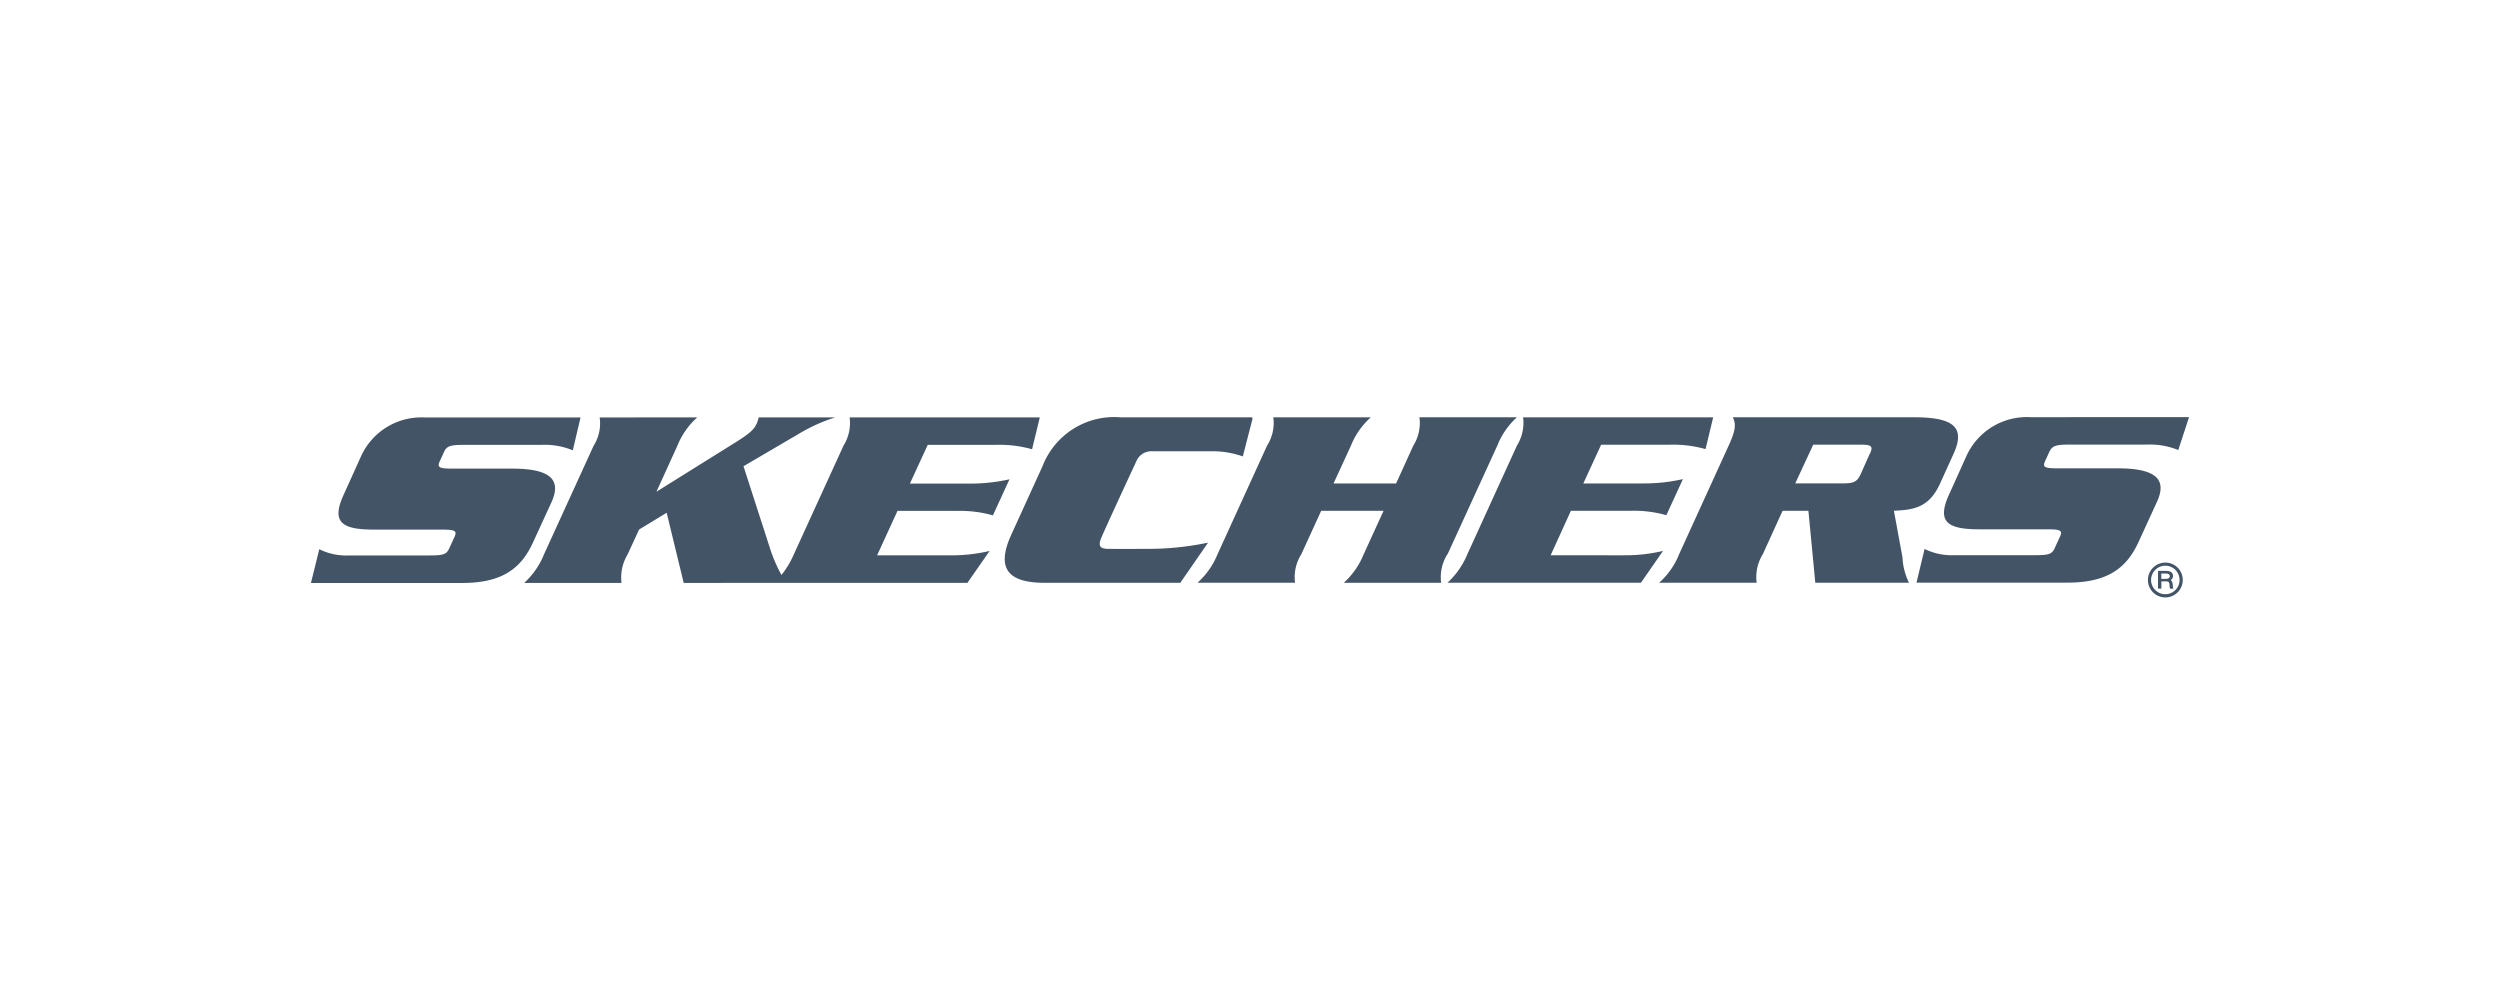 <?xml version="1.0" encoding="UTF-8"?>
<svg xmlns="http://www.w3.org/2000/svg" width="201" height="80" viewBox="0 0 201 80">
  <g id="Sketchers" transform="translate(-690 -61)">
    <rect id="Rectangle_5" data-name="Rectangle 5" width="201" height="80" transform="translate(690 61)" fill="#e9e9e9" opacity="0"></rect>
    <g id="Sketchers-2" data-name="Sketchers" transform="translate(920.444 114.233)">
      <g id="Group_125" data-name="Group 125" transform="translate(-205.444 -19.698)">
        <path id="Path_437" data-name="Path 437" d="M19.346,6.825c.878-1.935-.327-2.683-3.186-2.683l-4.779,0c-1.039,0-1.258-.085-1.027-.586l.344-.745c.21-.483.516-.577,1.557-.578l6.261,0a5.935,5.935,0,0,1,2.537.438L21.674.03,9.185.032A5.327,5.327,0,0,0,4.007,3.194L2.664,6.168C1.628,8.385,2.372,9.045,5.05,9.046h5.492c1.051,0,1.223.1,1,.585l-.419.913c-.218.495-.49.576-1.534.578H3.083a4.868,4.868,0,0,1-2.413-.5L0,13.337l12.152,0c3.233,0,4.745-1.172,5.7-3.257l1.493-3.252m32.6.716A9.647,9.647,0,0,1,54.83,7.9l1.333-2.9a14.209,14.209,0,0,1-3.2.345H48.156L49.59,2.231l5.476,0a9.7,9.7,0,0,1,2.912.353L58.6.024H43.31A3.438,3.438,0,0,1,42.816,2.3l-3.991,8.733a7.31,7.31,0,0,1-.995,1.659,12.11,12.11,0,0,1-.906-2.091L34.777,3.951l4.459-2.613A13.494,13.494,0,0,1,42.156.023L36,.026a3.466,3.466,0,0,1-.163.5c-.2.445-.531.768-1.6,1.442L27.777,6,29.46,2.306a6.1,6.1,0,0,1,1.6-2.283L23.212.029a3.342,3.342,0,0,1-.487,2.277l-3.991,8.736a6.21,6.21,0,0,1-1.595,2.292h7.831a3.6,3.6,0,0,1,.491-2.294l.921-2L28.6,7.69l1.369,5.641,22.813-.006,1.783-2.563a13.438,13.438,0,0,1-3.188.353h-5.86l1.643-3.575h4.786m20.173,2.555a23.427,23.427,0,0,1-4.806.5s-2.613.007-3.153,0c-.684,0-.893-.191-.634-.845S66.384,3.5,66.384,3.5a1.307,1.307,0,0,1,1.256-.754h4.948a7.407,7.407,0,0,1,2.335.413L75.711.1l-.04,0,.023-.082h-10.6a6.179,6.179,0,0,0-6.268,3.912l-2.5,5.483c-1.315,2.857-.18,3.91,2.682,3.91l10.886,0,2.232-3.227m19.257.931,4-8.734A6.159,6.159,0,0,1,96.958.014l-7.836,0a3.4,3.4,0,0,1-.491,2.276L87.247,5.336H82.216l1.4-3.04a6.044,6.044,0,0,1,1.6-2.28l-7.843,0a3.38,3.38,0,0,1-.5,2.276l-3.984,8.736a6.241,6.241,0,0,1-1.61,2.289l7.844,0a3.444,3.444,0,0,1,.5-2.288l1.6-3.495,5.015,0-1.6,3.5a6.284,6.284,0,0,1-1.6,2.29h7.83a3.473,3.473,0,0,1,.5-2.293m14.138.08H99.671L101.3,7.532h4.8a9.626,9.626,0,0,1,2.875.354l1.331-2.9a14.043,14.043,0,0,1-3.188.347H102.3l1.431-3.113h5.487a9.734,9.734,0,0,1,2.908.352l.614-2.556-15.282,0a3.481,3.481,0,0,1-.5,2.281l-3.983,8.73a6.454,6.454,0,0,1-1.6,2.291l15.555,0,1.78-2.562a12.894,12.894,0,0,1-3.2.353m19.814-8.149L124.6,4.582c-.294.644-.589.746-1.461.747h-3.8l1.444-3.113,3.789,0c.863,0,1.069.1.764.742Zm1.942,4.57c1.476-.075,2.79-.182,3.689-2.133l1.113-2.45c1.019-2.23-.147-2.935-3.235-2.935l-14.515,0c.258.527.25,1.014-.334,2.282L110,11.026a6.06,6.06,0,0,1-1.606,2.29l7.841,0a3.483,3.483,0,0,1,.493-2.29l1.592-3.494,2.076,0,.554,5.786h7.532a5.2,5.2,0,0,1-.523-2.043l-.689-3.744m12.5-4.737c.227-.484.519-.58,1.574-.583l6.256,0a6,6,0,0,1,2.533.438L151,0,138.254.007a5.333,5.333,0,0,0-5.171,3.162l-1.341,2.973c-1.031,2.219-.285,2.88,2.387,2.88h5.493c1.042,0,1.231.1,1,.589l-.419.912c-.217.494-.481.577-1.548.579h-6.5a4.969,4.969,0,0,1-2.418-.5l-.651,2.707,12.137,0c3.238,0,4.754-1.177,5.713-3.262L148.425,6.8c.886-1.934-.316-2.683-3.189-2.681h-4.777c-1.053,0-1.265-.08-1.031-.584l.34-.744m9,10.217h.32c.249,0,.363-.072.363-.215s-.107-.215-.334-.215h-.349Zm.391-.643c.357,0,.55.143.55.408a.348.348,0,0,1-.156.3l.006.07.065.078a.259.259,0,0,1,.034.092.328.328,0,0,1,.023.109l.013.1.008.092.007.058a.312.312,0,0,0,.028.121h-.256a.482.482,0,0,1-.045-.236c-.019-.3-.063-.35-.347-.35h-.314v.579h-.272V12.364h.656m-1.212.729a1.145,1.145,0,1,0,1.15-1.144,1.148,1.148,0,0,0-1.15,1.144m2.546,0a1.4,1.4,0,1,1-1.4-1.395,1.392,1.392,0,0,1,1.4,1.395" fill="#425466"></path>
      </g>
    </g>
  </g>
</svg>
